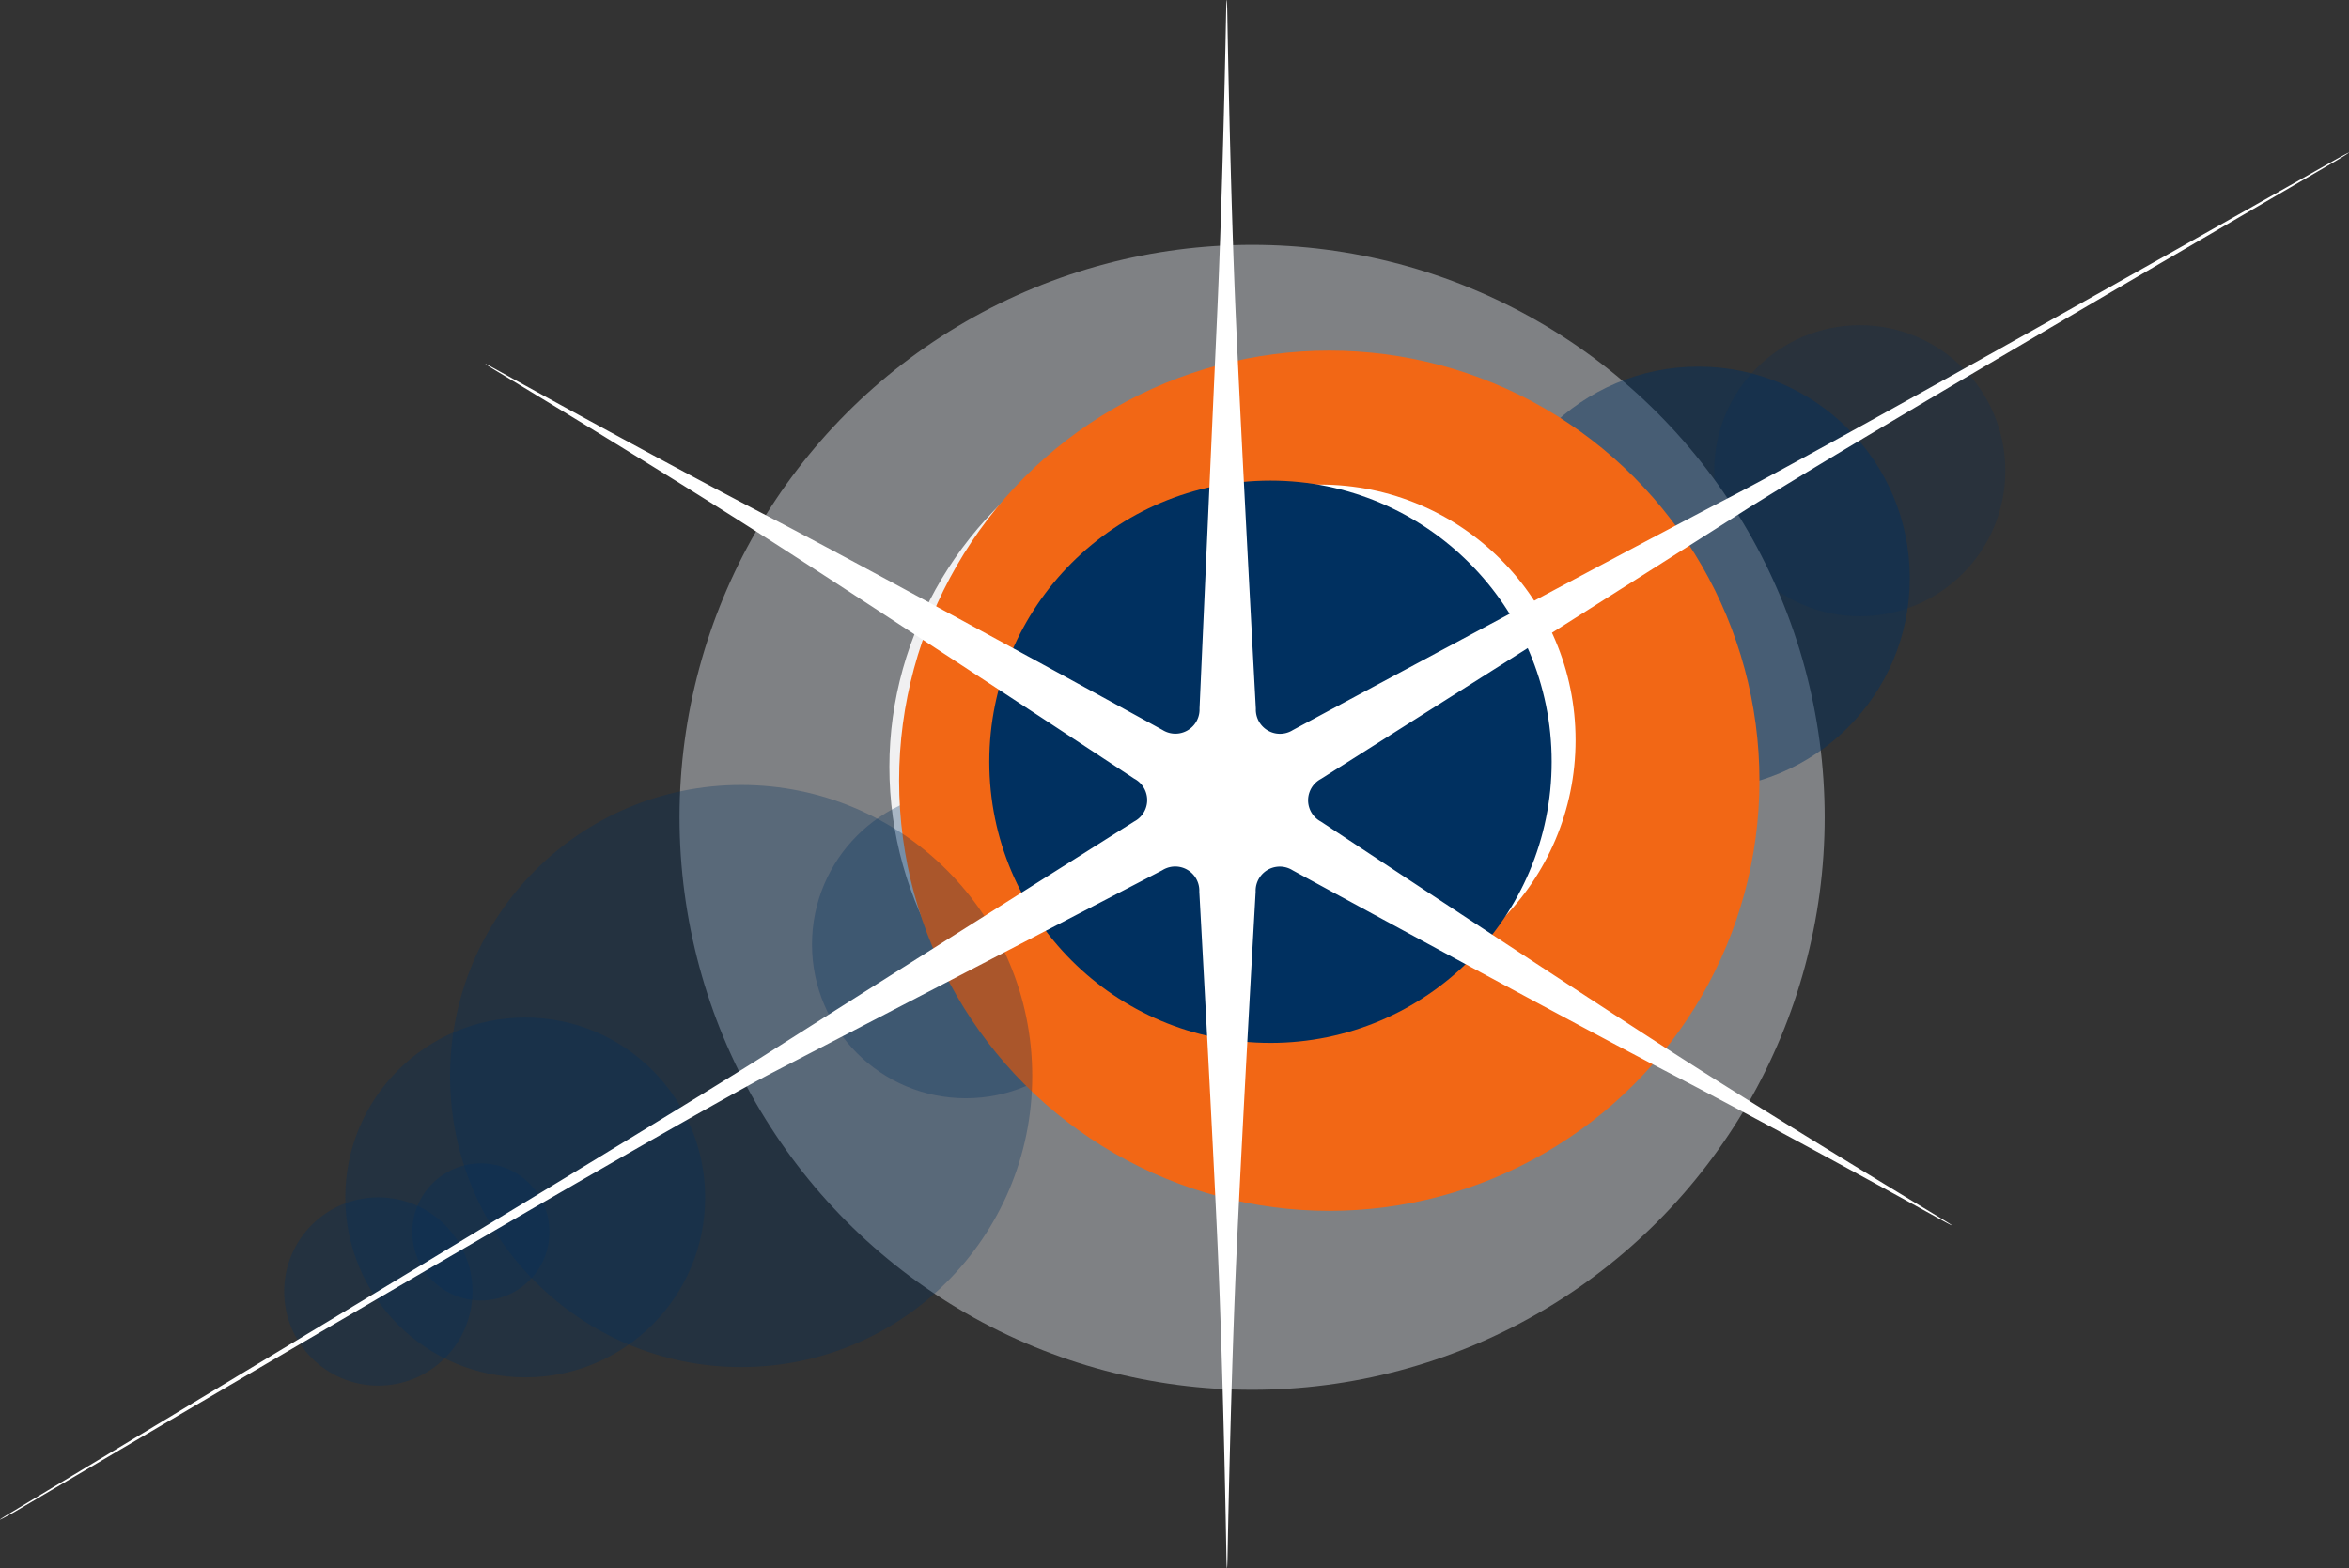 <svg xmlns="http://www.w3.org/2000/svg" width="85.377" height="57.005" viewBox="0 0 85.377 57.005">
  <rect x="0" y="0" width="85.377" height="57.005" fill="#333333" stroke="none"/>
  <g id="Layer_1" data-name="Layer 1" transform="translate(-43.978 2.865)">
    <ellipse id="Ellipse_1365" data-name="Ellipse 1365" cx="5.29" cy="5.29" rx="5.29" ry="5.29" transform="translate(106.284 8.956)" fill="#003060" opacity="0.2"/>
    <ellipse id="Ellipse_1366" data-name="Ellipse 1366" cx="20.811" cy="20.811" rx="20.811" ry="20.811" transform="translate(68.676 6.034)" fill="#7f8184"/>
    <ellipse id="Ellipse_1367" data-name="Ellipse 1367" cx="14.188" cy="13.678" rx="14.188" ry="13.678" transform="translate(76.304 11.335)" fill="#fff" opacity="0.88"/>
    <ellipse id="Ellipse_1368" data-name="Ellipse 1368" cx="7.686" cy="7.686" rx="7.686" ry="7.686" transform="translate(98.019 10.462)" fill="#003060" opacity="0.44"/>
    <ellipse id="Ellipse_1369" data-name="Ellipse 1369" cx="5.592" cy="5.592" rx="5.592" ry="5.592" transform="translate(73.491 25.874)" fill="#003060" opacity="0.3"/>
    <ellipse id="Ellipse_1370" data-name="Ellipse 1370" cx="15.635" cy="15.635" rx="15.635" ry="15.635" transform="translate(76.657 9.88)" fill="#f26715"/>
    <circle id="Ellipse_1371" data-name="Ellipse 1371" cx="9.29" cy="9.29" r="9.29" transform="translate(82.664 14.749)" fill="#fff"/>
    <ellipse id="Ellipse_1372" data-name="Ellipse 1372" cx="10.22" cy="10.22" rx="10.22" ry="10.22" transform="translate(79.935 14.605)" fill="#003060"/>
    <ellipse id="Ellipse_1373" data-name="Ellipse 1373" cx="10.58" cy="10.58" rx="10.58" ry="10.58" transform="translate(60.336 25.669)" fill="#003060" opacity="0.3"/>
    <ellipse id="Ellipse_1374" data-name="Ellipse 1374" cx="6.54" cy="6.54" rx="6.54" ry="6.54" transform="translate(56.528 34.123)" fill="#003060" opacity="0.3"/>
    <ellipse id="Ellipse_1375" data-name="Ellipse 1375" cx="3.422" cy="3.422" rx="3.422" ry="3.422" transform="translate(54.307 40.659)" fill="#003060" opacity="0.3"/>
    <ellipse id="Ellipse_1376" data-name="Ellipse 1376" cx="2.492" cy="2.492" rx="2.492" ry="2.492" transform="translate(58.964 39.425)" fill="#003060" opacity="0.3"/>
    <path id="Path_10267" data-name="Path 10267" d="M172.442,61.855s11.506-7.276,15.244-9.661c4.014-2.562,21.637-12.8,21.637-12.8.652-.391.641-.409-.024-.041,0,0-17.73,10.052-21.958,12.241C183.4,53.632,171.42,60.08,171.42,60.08a.878.878,0,0,1-1.347-.779s-.526-9.7-.723-14.127c-.211-4.757-.313-11.062-.313-11.062-.012-.761-.033-.761-.047,0,0,0-.113,6.3-.332,11.061-.2,4.43-.632,14.125-.632,14.125a.878.878,0,0,1-1.348.777s-10.43-5.736-14.365-7.781c-4.225-2.2-9.737-5.259-9.737-5.259-.665-.37-.676-.351-.024.04,0,0,5.4,3.25,9.413,5.818,3.735,2.392,13.687,8.954,13.687,8.954a.878.878,0,0,1,0,1.556s-9.7,6.121-13.442,8.506c-4.014,2.561-27.3,16.566-27.3,16.566-.653.391-.642.409.023.041,0,0,23.39-13.818,27.619-16.007,3.939-2.038,14.119-7.332,14.119-7.332a.877.877,0,0,1,1.347.779s.472,8.526.669,12.956c.211,4.757.313,11.061.313,11.061.012.761.034.761.047,0,0,0,.113-6.3.333-11.061.2-4.43.686-12.955.686-12.955a.878.878,0,0,1,1.348-.777s9.775,5.332,13.71,7.377c4.225,2.2,9.737,5.259,9.737,5.259.665.369.676.351.024-.041,0,0-5.4-3.25-9.414-5.818-3.735-2.392-13.032-8.549-13.032-8.549A.878.878,0,0,1,172.442,61.855Z" transform="translate(-80.45 -36.407)" fill="#fff"/>
  </g>
</svg>
